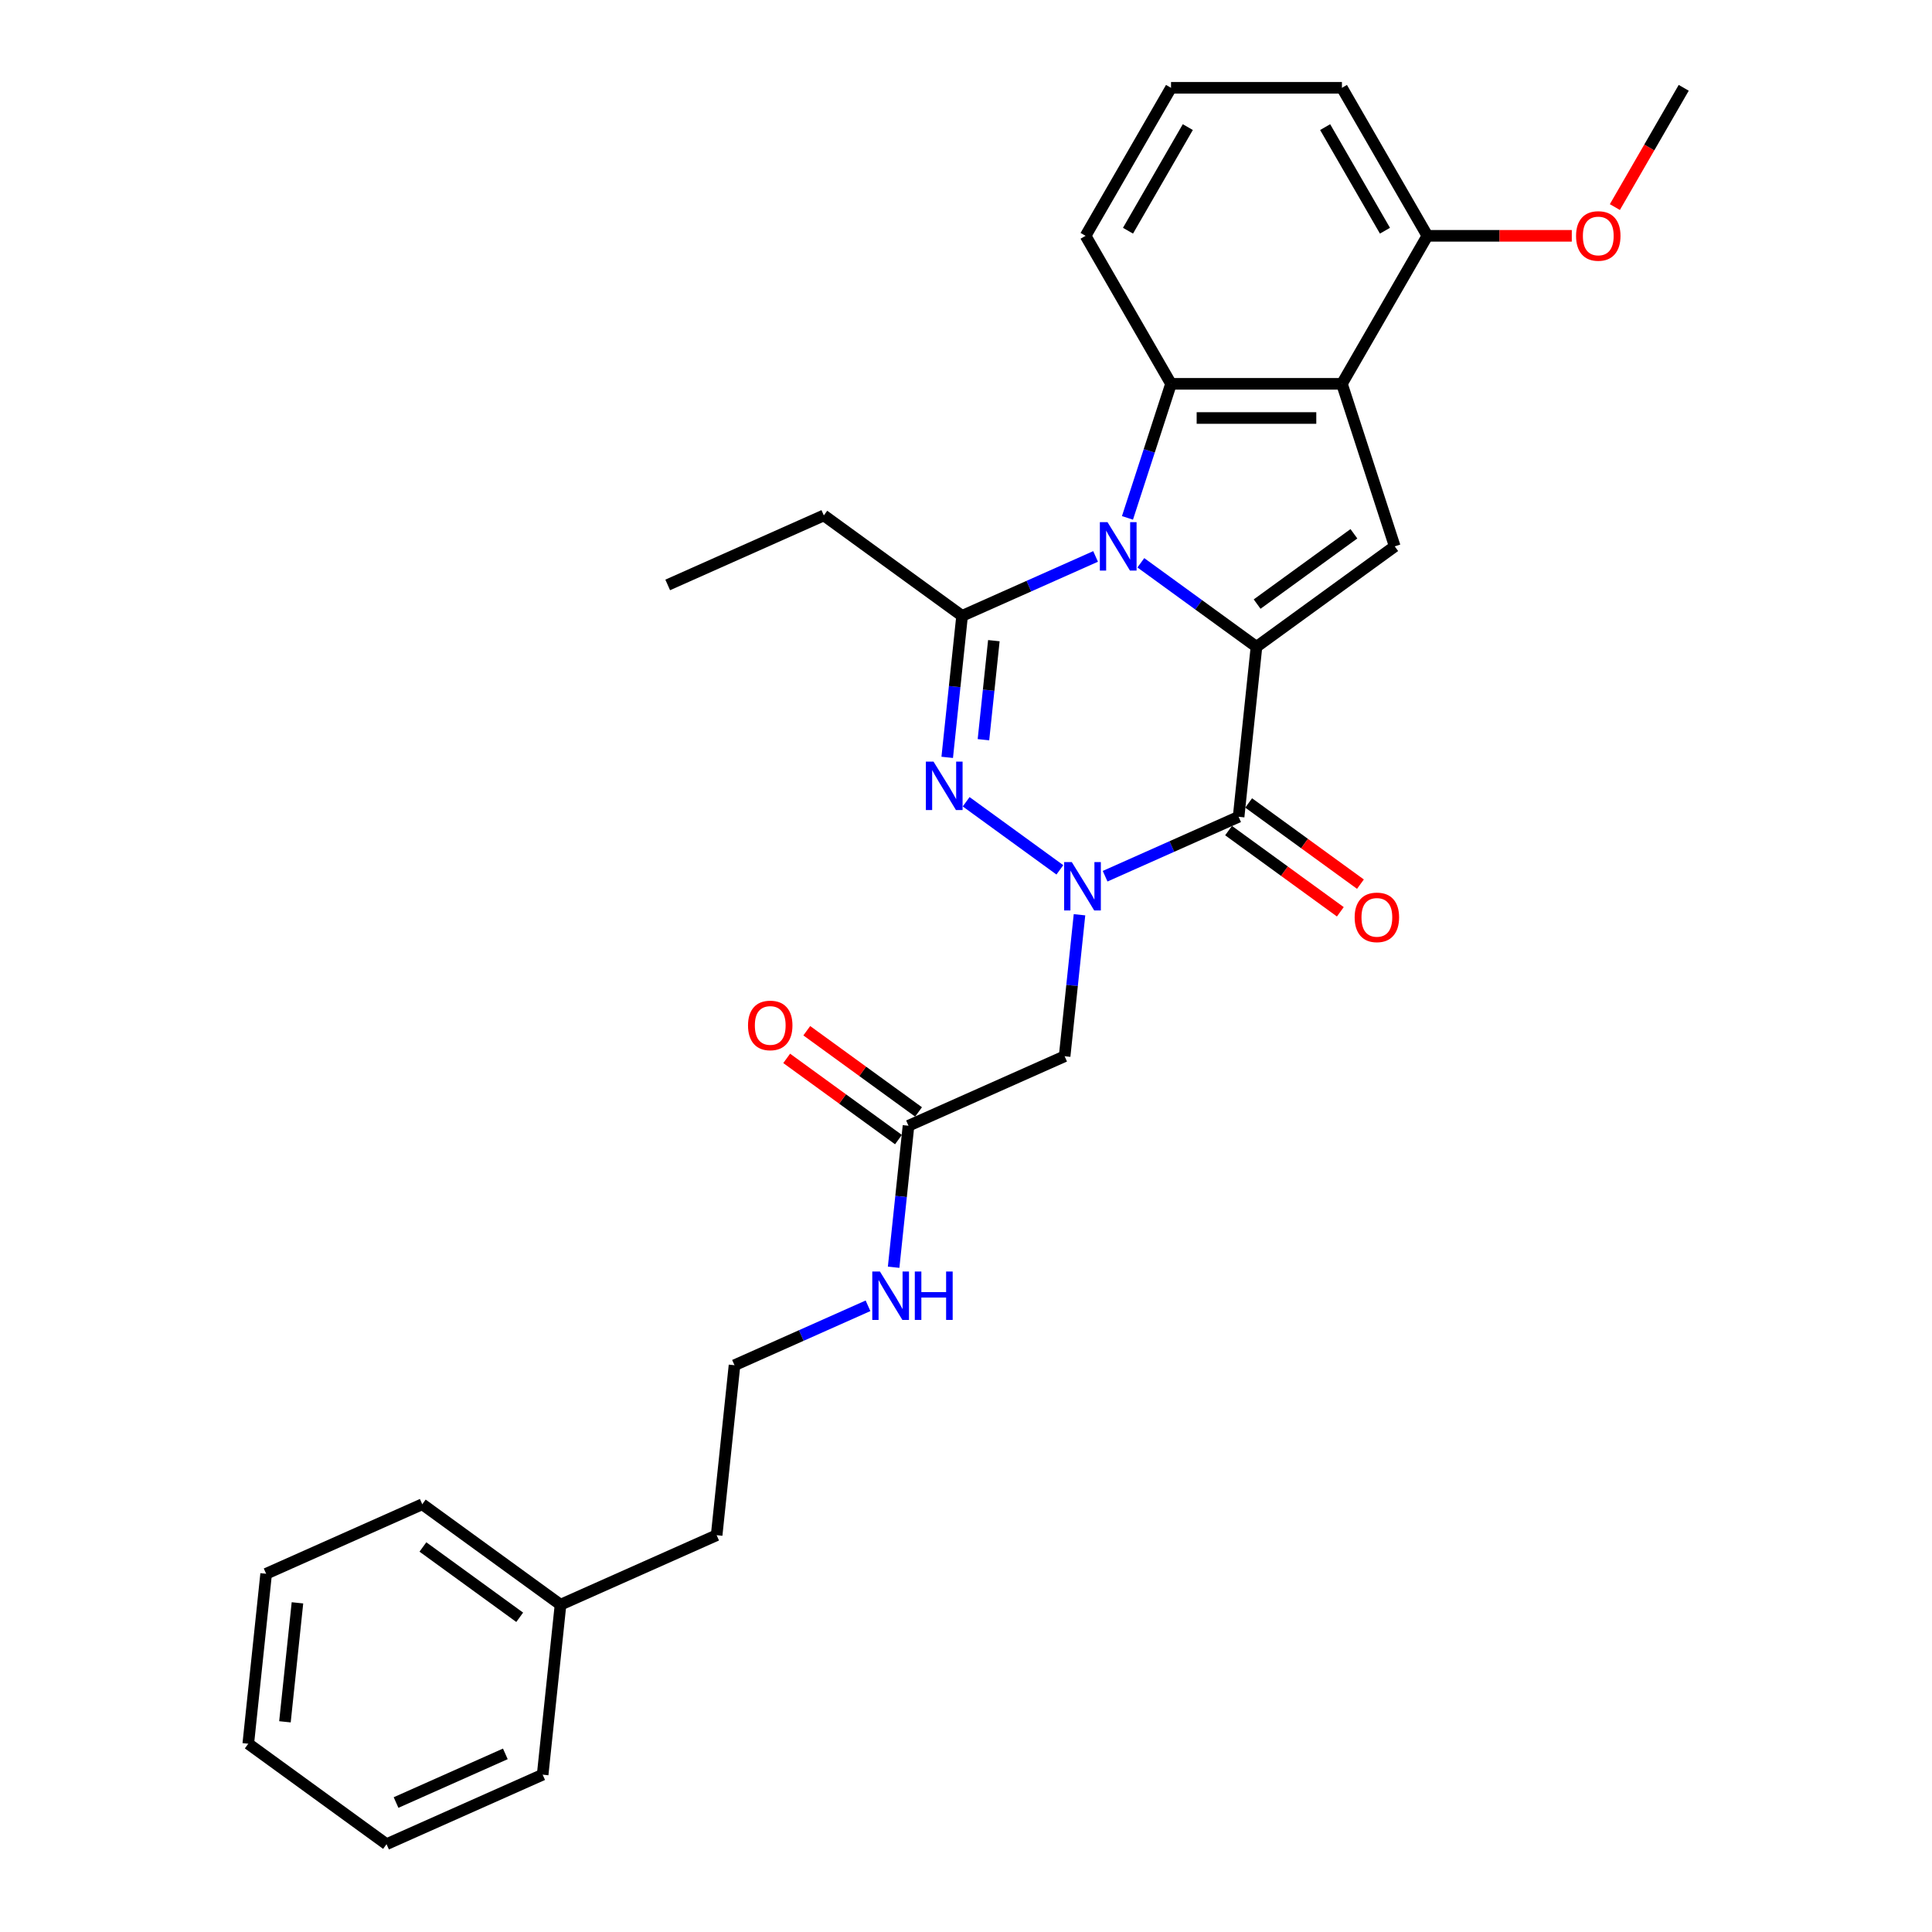 <?xml version='1.0' encoding='iso-8859-1'?>
<svg version='1.1' baseProfile='full'
              xmlns='http://www.w3.org/2000/svg'
                      xmlns:rdkit='http://www.rdkit.org/xml'
                      xmlns:xlink='http://www.w3.org/1999/xlink'
                  xml:space='preserve'
width='1000px' height='1000px' viewBox='0 0 1000 1000'>
<!-- END OF HEADER -->
<rect style='opacity:1.0;fill:#FFFFFF;stroke:none' width='1000' height='1000' x='0' y='0'> </rect>
<path class='bond-0' d='M 590.498,291.304 L 620.424,313.046' style='fill:none;fill-rule:evenodd;stroke:#0000FF;stroke-width:6px;stroke-linecap:butt;stroke-linejoin:miter;stroke-opacity:1' />
<path class='bond-0' d='M 620.424,313.046 L 650.35,334.789' style='fill:none;fill-rule:evenodd;stroke:#000000;stroke-width:6px;stroke-linecap:butt;stroke-linejoin:miter;stroke-opacity:1' />
<path class='bond-4' d='M 567.075,288.009 L 532.526,303.391' style='fill:none;fill-rule:evenodd;stroke:#0000FF;stroke-width:6px;stroke-linecap:butt;stroke-linejoin:miter;stroke-opacity:1' />
<path class='bond-4' d='M 532.526,303.391 L 497.977,318.773' style='fill:none;fill-rule:evenodd;stroke:#000000;stroke-width:6px;stroke-linecap:butt;stroke-linejoin:miter;stroke-opacity:1' />
<path class='bond-5' d='M 583.575,268.058 L 594.848,233.362' style='fill:none;fill-rule:evenodd;stroke:#0000FF;stroke-width:6px;stroke-linecap:butt;stroke-linejoin:miter;stroke-opacity:1' />
<path class='bond-5' d='M 594.848,233.362 L 606.121,198.667' style='fill:none;fill-rule:evenodd;stroke:#000000;stroke-width:6px;stroke-linecap:butt;stroke-linejoin:miter;stroke-opacity:1' />
<path class='bond-2' d='M 650.35,334.789 L 641.104,422.761' style='fill:none;fill-rule:evenodd;stroke:#000000;stroke-width:6px;stroke-linecap:butt;stroke-linejoin:miter;stroke-opacity:1' />
<path class='bond-7' d='M 650.35,334.789 L 721.913,282.795' style='fill:none;fill-rule:evenodd;stroke:#000000;stroke-width:6px;stroke-linecap:butt;stroke-linejoin:miter;stroke-opacity:1' />
<path class='bond-7' d='M 650.686,312.677 L 700.78,276.281' style='fill:none;fill-rule:evenodd;stroke:#000000;stroke-width:6px;stroke-linecap:butt;stroke-linejoin:miter;stroke-opacity:1' />
<path class='bond-1' d='M 548.582,450.231 L 500.081,414.992' style='fill:none;fill-rule:evenodd;stroke:#0000FF;stroke-width:6px;stroke-linecap:butt;stroke-linejoin:miter;stroke-opacity:1' />
<path class='bond-8' d='M 558.745,473.477 L 554.897,510.095' style='fill:none;fill-rule:evenodd;stroke:#0000FF;stroke-width:6px;stroke-linecap:butt;stroke-linejoin:miter;stroke-opacity:1' />
<path class='bond-8' d='M 554.897,510.095 L 551.048,546.713' style='fill:none;fill-rule:evenodd;stroke:#000000;stroke-width:6px;stroke-linecap:butt;stroke-linejoin:miter;stroke-opacity:1' />
<path class='bond-30' d='M 572.006,453.525 L 606.555,438.143' style='fill:none;fill-rule:evenodd;stroke:#0000FF;stroke-width:6px;stroke-linecap:butt;stroke-linejoin:miter;stroke-opacity:1' />
<path class='bond-30' d='M 606.555,438.143 L 641.104,422.761' style='fill:none;fill-rule:evenodd;stroke:#000000;stroke-width:6px;stroke-linecap:butt;stroke-linejoin:miter;stroke-opacity:1' />
<path class='bond-10' d='M 635.904,429.917 L 664.831,450.934' style='fill:none;fill-rule:evenodd;stroke:#000000;stroke-width:6px;stroke-linecap:butt;stroke-linejoin:miter;stroke-opacity:1' />
<path class='bond-10' d='M 664.831,450.934 L 693.757,471.95' style='fill:none;fill-rule:evenodd;stroke:#FF0000;stroke-width:6px;stroke-linecap:butt;stroke-linejoin:miter;stroke-opacity:1' />
<path class='bond-10' d='M 646.303,415.605 L 675.229,436.621' style='fill:none;fill-rule:evenodd;stroke:#000000;stroke-width:6px;stroke-linecap:butt;stroke-linejoin:miter;stroke-opacity:1' />
<path class='bond-10' d='M 675.229,436.621 L 704.156,457.637' style='fill:none;fill-rule:evenodd;stroke:#FF0000;stroke-width:6px;stroke-linecap:butt;stroke-linejoin:miter;stroke-opacity:1' />
<path class='bond-3' d='M 490.28,392.009 L 494.128,355.391' style='fill:none;fill-rule:evenodd;stroke:#0000FF;stroke-width:6px;stroke-linecap:butt;stroke-linejoin:miter;stroke-opacity:1' />
<path class='bond-3' d='M 494.128,355.391 L 497.977,318.773' style='fill:none;fill-rule:evenodd;stroke:#000000;stroke-width:6px;stroke-linecap:butt;stroke-linejoin:miter;stroke-opacity:1' />
<path class='bond-3' d='M 509.029,382.873 L 511.723,357.241' style='fill:none;fill-rule:evenodd;stroke:#0000FF;stroke-width:6px;stroke-linecap:butt;stroke-linejoin:miter;stroke-opacity:1' />
<path class='bond-3' d='M 511.723,357.241 L 514.417,331.608' style='fill:none;fill-rule:evenodd;stroke:#000000;stroke-width:6px;stroke-linecap:butt;stroke-linejoin:miter;stroke-opacity:1' />
<path class='bond-14' d='M 497.977,318.773 L 426.414,266.78' style='fill:none;fill-rule:evenodd;stroke:#000000;stroke-width:6px;stroke-linecap:butt;stroke-linejoin:miter;stroke-opacity:1' />
<path class='bond-6' d='M 606.121,198.667 L 694.579,198.667' style='fill:none;fill-rule:evenodd;stroke:#000000;stroke-width:6px;stroke-linecap:butt;stroke-linejoin:miter;stroke-opacity:1' />
<path class='bond-6' d='M 619.39,216.358 L 681.31,216.358' style='fill:none;fill-rule:evenodd;stroke:#000000;stroke-width:6px;stroke-linecap:butt;stroke-linejoin:miter;stroke-opacity:1' />
<path class='bond-15' d='M 606.121,198.667 L 561.893,122.061' style='fill:none;fill-rule:evenodd;stroke:#000000;stroke-width:6px;stroke-linecap:butt;stroke-linejoin:miter;stroke-opacity:1' />
<path class='bond-11' d='M 694.579,198.667 L 738.807,122.061' style='fill:none;fill-rule:evenodd;stroke:#000000;stroke-width:6px;stroke-linecap:butt;stroke-linejoin:miter;stroke-opacity:1' />
<path class='bond-29' d='M 694.579,198.667 L 721.913,282.795' style='fill:none;fill-rule:evenodd;stroke:#000000;stroke-width:6px;stroke-linecap:butt;stroke-linejoin:miter;stroke-opacity:1' />
<path class='bond-9' d='M 551.048,546.713 L 470.238,582.691' style='fill:none;fill-rule:evenodd;stroke:#000000;stroke-width:6px;stroke-linecap:butt;stroke-linejoin:miter;stroke-opacity:1' />
<path class='bond-12' d='M 475.438,575.535 L 446.511,554.519' style='fill:none;fill-rule:evenodd;stroke:#000000;stroke-width:6px;stroke-linecap:butt;stroke-linejoin:miter;stroke-opacity:1' />
<path class='bond-12' d='M 446.511,554.519 L 417.585,533.503' style='fill:none;fill-rule:evenodd;stroke:#FF0000;stroke-width:6px;stroke-linecap:butt;stroke-linejoin:miter;stroke-opacity:1' />
<path class='bond-12' d='M 465.039,589.848 L 436.113,568.831' style='fill:none;fill-rule:evenodd;stroke:#000000;stroke-width:6px;stroke-linecap:butt;stroke-linejoin:miter;stroke-opacity:1' />
<path class='bond-12' d='M 436.113,568.831 L 407.186,547.815' style='fill:none;fill-rule:evenodd;stroke:#FF0000;stroke-width:6px;stroke-linecap:butt;stroke-linejoin:miter;stroke-opacity:1' />
<path class='bond-13' d='M 470.238,582.691 L 466.389,619.309' style='fill:none;fill-rule:evenodd;stroke:#000000;stroke-width:6px;stroke-linecap:butt;stroke-linejoin:miter;stroke-opacity:1' />
<path class='bond-13' d='M 466.389,619.309 L 462.541,655.927' style='fill:none;fill-rule:evenodd;stroke:#0000FF;stroke-width:6px;stroke-linecap:butt;stroke-linejoin:miter;stroke-opacity:1' />
<path class='bond-16' d='M 738.807,122.061 L 776.18,122.061' style='fill:none;fill-rule:evenodd;stroke:#000000;stroke-width:6px;stroke-linecap:butt;stroke-linejoin:miter;stroke-opacity:1' />
<path class='bond-16' d='M 776.18,122.061 L 813.554,122.061' style='fill:none;fill-rule:evenodd;stroke:#FF0000;stroke-width:6px;stroke-linecap:butt;stroke-linejoin:miter;stroke-opacity:1' />
<path class='bond-31' d='M 738.807,122.061 L 694.579,45.455' style='fill:none;fill-rule:evenodd;stroke:#000000;stroke-width:6px;stroke-linecap:butt;stroke-linejoin:miter;stroke-opacity:1' />
<path class='bond-31' d='M 716.852,119.416 L 685.892,65.791' style='fill:none;fill-rule:evenodd;stroke:#000000;stroke-width:6px;stroke-linecap:butt;stroke-linejoin:miter;stroke-opacity:1' />
<path class='bond-17' d='M 449.28,675.878 L 414.731,691.26' style='fill:none;fill-rule:evenodd;stroke:#0000FF;stroke-width:6px;stroke-linecap:butt;stroke-linejoin:miter;stroke-opacity:1' />
<path class='bond-17' d='M 414.731,691.26 L 380.182,706.643' style='fill:none;fill-rule:evenodd;stroke:#000000;stroke-width:6px;stroke-linecap:butt;stroke-linejoin:miter;stroke-opacity:1' />
<path class='bond-25' d='M 426.414,266.78 L 345.604,302.758' style='fill:none;fill-rule:evenodd;stroke:#000000;stroke-width:6px;stroke-linecap:butt;stroke-linejoin:miter;stroke-opacity:1' />
<path class='bond-19' d='M 561.893,122.061 L 606.121,45.455' style='fill:none;fill-rule:evenodd;stroke:#000000;stroke-width:6px;stroke-linecap:butt;stroke-linejoin:miter;stroke-opacity:1' />
<path class='bond-19' d='M 583.848,119.416 L 614.808,65.791' style='fill:none;fill-rule:evenodd;stroke:#000000;stroke-width:6px;stroke-linecap:butt;stroke-linejoin:miter;stroke-opacity:1' />
<path class='bond-22' d='M 835.855,107.182 L 853.674,76.318' style='fill:none;fill-rule:evenodd;stroke:#FF0000;stroke-width:6px;stroke-linecap:butt;stroke-linejoin:miter;stroke-opacity:1' />
<path class='bond-22' d='M 853.674,76.318 L 871.493,45.455' style='fill:none;fill-rule:evenodd;stroke:#000000;stroke-width:6px;stroke-linecap:butt;stroke-linejoin:miter;stroke-opacity:1' />
<path class='bond-21' d='M 380.182,706.643 L 370.936,794.615' style='fill:none;fill-rule:evenodd;stroke:#000000;stroke-width:6px;stroke-linecap:butt;stroke-linejoin:miter;stroke-opacity:1' />
<path class='bond-18' d='M 290.126,830.594 L 370.936,794.615' style='fill:none;fill-rule:evenodd;stroke:#000000;stroke-width:6px;stroke-linecap:butt;stroke-linejoin:miter;stroke-opacity:1' />
<path class='bond-23' d='M 290.126,830.594 L 218.563,778.6' style='fill:none;fill-rule:evenodd;stroke:#000000;stroke-width:6px;stroke-linecap:butt;stroke-linejoin:miter;stroke-opacity:1' />
<path class='bond-23' d='M 268.993,837.108 L 218.899,800.712' style='fill:none;fill-rule:evenodd;stroke:#000000;stroke-width:6px;stroke-linecap:butt;stroke-linejoin:miter;stroke-opacity:1' />
<path class='bond-24' d='M 290.126,830.594 L 280.88,918.567' style='fill:none;fill-rule:evenodd;stroke:#000000;stroke-width:6px;stroke-linecap:butt;stroke-linejoin:miter;stroke-opacity:1' />
<path class='bond-20' d='M 606.121,45.455 L 694.579,45.455' style='fill:none;fill-rule:evenodd;stroke:#000000;stroke-width:6px;stroke-linecap:butt;stroke-linejoin:miter;stroke-opacity:1' />
<path class='bond-27' d='M 218.563,778.6 L 137.753,814.579' style='fill:none;fill-rule:evenodd;stroke:#000000;stroke-width:6px;stroke-linecap:butt;stroke-linejoin:miter;stroke-opacity:1' />
<path class='bond-26' d='M 280.88,918.567 L 200.07,954.545' style='fill:none;fill-rule:evenodd;stroke:#000000;stroke-width:6px;stroke-linecap:butt;stroke-linejoin:miter;stroke-opacity:1' />
<path class='bond-26' d='M 261.563,907.802 L 204.996,932.987' style='fill:none;fill-rule:evenodd;stroke:#000000;stroke-width:6px;stroke-linecap:butt;stroke-linejoin:miter;stroke-opacity:1' />
<path class='bond-28' d='M 200.07,954.545 L 128.507,902.552' style='fill:none;fill-rule:evenodd;stroke:#000000;stroke-width:6px;stroke-linecap:butt;stroke-linejoin:miter;stroke-opacity:1' />
<path class='bond-32' d='M 137.753,814.579 L 128.507,902.552' style='fill:none;fill-rule:evenodd;stroke:#000000;stroke-width:6px;stroke-linecap:butt;stroke-linejoin:miter;stroke-opacity:1' />
<path class='bond-32' d='M 153.961,829.624 L 147.488,891.205' style='fill:none;fill-rule:evenodd;stroke:#000000;stroke-width:6px;stroke-linecap:butt;stroke-linejoin:miter;stroke-opacity:1' />
<path  class='atom-0' d='M 573.249 270.269
L 581.458 283.538
Q 582.272 284.847, 583.581 287.218
Q 584.89 289.588, 584.961 289.73
L 584.961 270.269
L 588.287 270.269
L 588.287 295.32
L 584.855 295.32
L 576.045 280.813
Q 575.018 279.115, 573.922 277.169
Q 572.86 275.223, 572.542 274.621
L 572.542 295.32
L 569.286 295.32
L 569.286 270.269
L 573.249 270.269
' fill='#0000FF'/>
<path  class='atom-2' d='M 554.757 446.214
L 562.966 459.483
Q 563.779 460.792, 565.089 463.163
Q 566.398 465.533, 566.468 465.675
L 566.468 446.214
L 569.794 446.214
L 569.794 471.265
L 566.362 471.265
L 557.552 456.758
Q 556.526 455.06, 555.429 453.114
Q 554.368 451.168, 554.049 450.566
L 554.049 471.265
L 550.794 471.265
L 550.794 446.214
L 554.757 446.214
' fill='#0000FF'/>
<path  class='atom-4' d='M 483.193 394.221
L 491.402 407.489
Q 492.216 408.798, 493.525 411.169
Q 494.834 413.54, 494.905 413.681
L 494.905 394.221
L 498.231 394.221
L 498.231 419.272
L 494.799 419.272
L 485.989 404.765
Q 484.962 403.066, 483.866 401.12
Q 482.804 399.174, 482.486 398.573
L 482.486 419.272
L 479.23 419.272
L 479.23 394.221
L 483.193 394.221
' fill='#0000FF'/>
<path  class='atom-11' d='M 701.168 474.826
Q 701.168 468.811, 704.14 465.449
Q 707.112 462.088, 712.667 462.088
Q 718.222 462.088, 721.194 465.449
Q 724.167 468.811, 724.167 474.826
Q 724.167 480.912, 721.159 484.379
Q 718.152 487.811, 712.667 487.811
Q 707.147 487.811, 704.14 484.379
Q 701.168 480.947, 701.168 474.826
M 712.667 484.981
Q 716.489 484.981, 718.541 482.433
Q 720.628 479.85, 720.628 474.826
Q 720.628 469.907, 718.541 467.431
Q 716.489 464.919, 712.667 464.919
Q 708.846 464.919, 706.758 467.395
Q 704.706 469.872, 704.706 474.826
Q 704.706 479.885, 706.758 482.433
Q 708.846 484.981, 712.667 484.981
' fill='#FF0000'/>
<path  class='atom-13' d='M 387.175 530.768
Q 387.175 524.753, 390.148 521.392
Q 393.12 518.03, 398.675 518.03
Q 404.23 518.03, 407.202 521.392
Q 410.174 524.753, 410.174 530.768
Q 410.174 536.854, 407.167 540.322
Q 404.159 543.754, 398.675 543.754
Q 393.155 543.754, 390.148 540.322
Q 387.175 536.889, 387.175 530.768
M 398.675 540.923
Q 402.496 540.923, 404.548 538.376
Q 406.636 535.793, 406.636 530.768
Q 406.636 525.85, 404.548 523.373
Q 402.496 520.861, 398.675 520.861
Q 394.853 520.861, 392.766 523.338
Q 390.714 525.815, 390.714 530.768
Q 390.714 535.828, 392.766 538.376
Q 394.853 540.923, 398.675 540.923
' fill='#FF0000'/>
<path  class='atom-14' d='M 455.454 658.138
L 463.663 671.407
Q 464.477 672.716, 465.786 675.087
Q 467.095 677.457, 467.166 677.599
L 467.166 658.138
L 470.492 658.138
L 470.492 683.189
L 467.06 683.189
L 458.25 668.682
Q 457.224 666.984, 456.127 665.038
Q 455.065 663.092, 454.747 662.49
L 454.747 683.189
L 451.492 683.189
L 451.492 658.138
L 455.454 658.138
' fill='#0000FF'/>
<path  class='atom-14' d='M 473.5 658.138
L 476.896 658.138
L 476.896 668.789
L 489.705 668.789
L 489.705 658.138
L 493.102 658.138
L 493.102 683.189
L 489.705 683.189
L 489.705 671.619
L 476.896 671.619
L 476.896 683.189
L 473.5 683.189
L 473.5 658.138
' fill='#0000FF'/>
<path  class='atom-17' d='M 815.765 122.131
Q 815.765 116.116, 818.737 112.755
Q 821.709 109.394, 827.264 109.394
Q 832.82 109.394, 835.792 112.755
Q 838.764 116.116, 838.764 122.131
Q 838.764 128.217, 835.756 131.685
Q 832.749 135.117, 827.264 135.117
Q 821.745 135.117, 818.737 131.685
Q 815.765 128.253, 815.765 122.131
M 827.264 132.286
Q 831.086 132.286, 833.138 129.739
Q 835.226 127.156, 835.226 122.131
Q 835.226 117.213, 833.138 114.736
Q 831.086 112.224, 827.264 112.224
Q 823.443 112.224, 821.356 114.701
Q 819.303 117.178, 819.303 122.131
Q 819.303 127.191, 821.356 129.739
Q 823.443 132.286, 827.264 132.286
' fill='#FF0000'/>
</svg>
